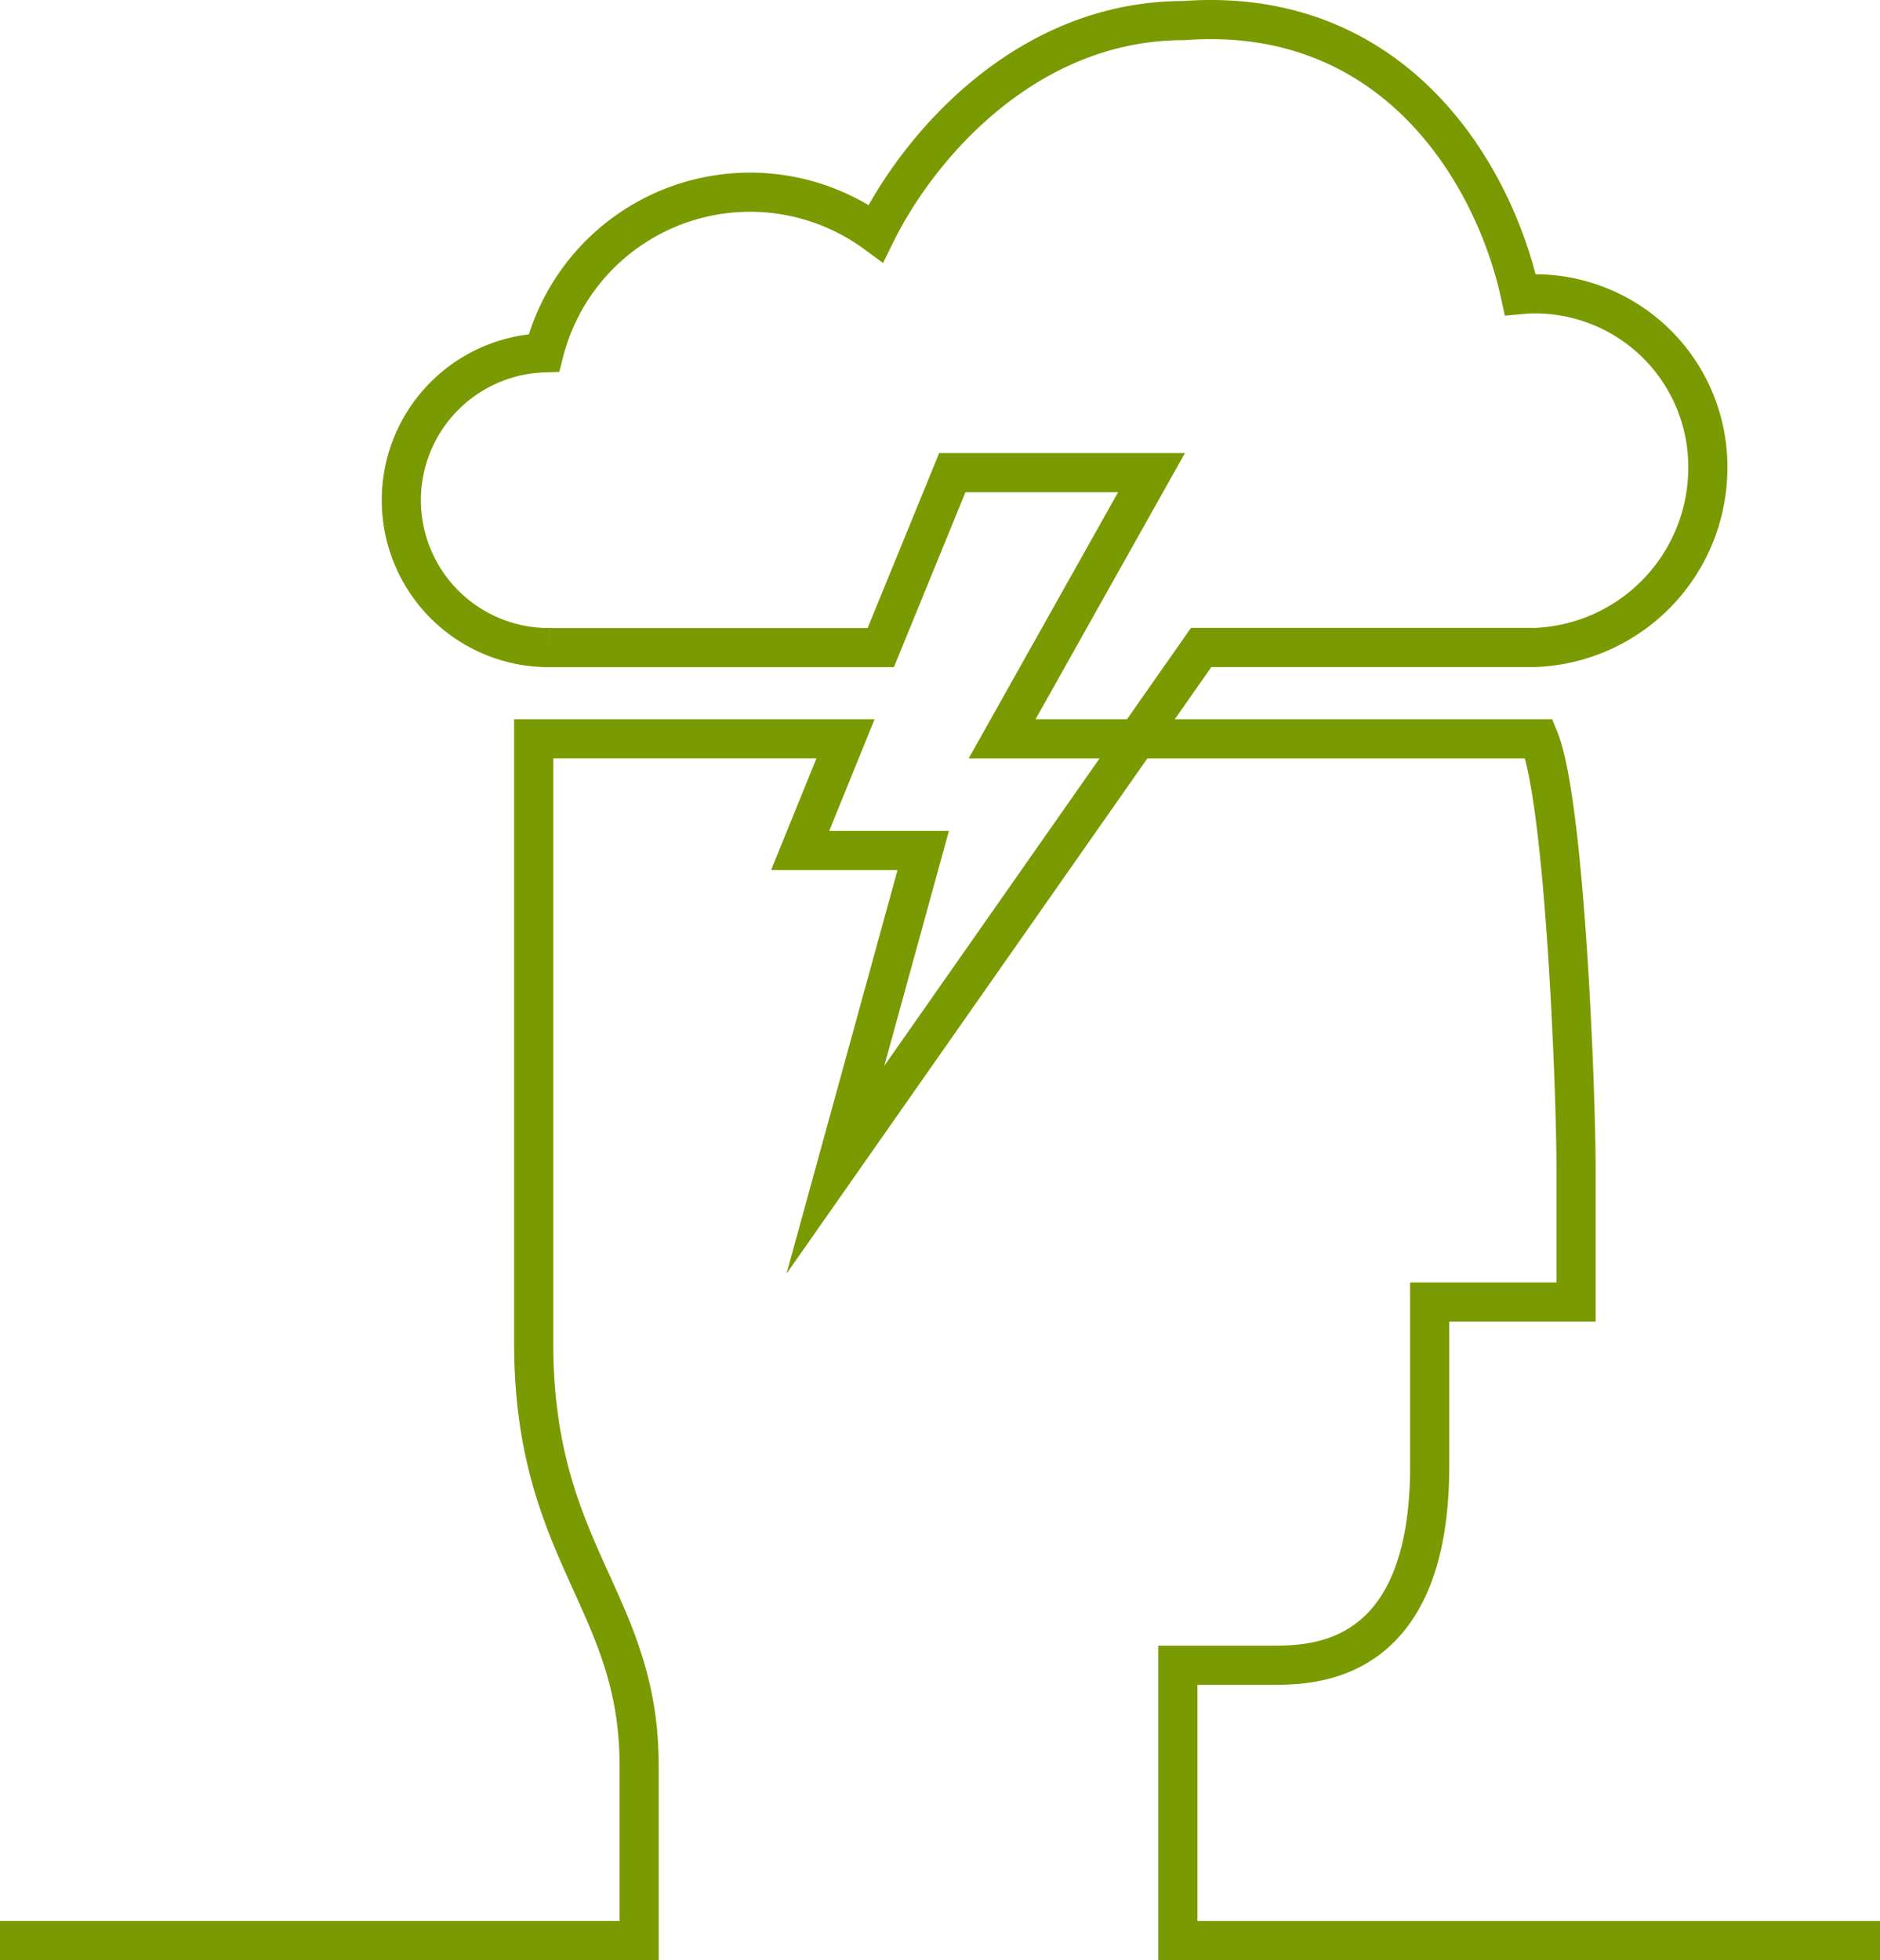<svg xmlns="http://www.w3.org/2000/svg" viewBox="0 0 48.031 50.072">
  <defs>
    <style>.b0212a9f-683c-4818-a8f4-85ed2d674a2f{fill:none;stroke:#7a9a01;stroke-miterlimit:10;}</style>
  </defs>
  <g id="e6be5aaa-9269-4591-b558-9ddc86118a6b" data-name="Layer 2">
    <g id="adc0ecbd-f18a-470c-9190-3077d9f4774f" data-name="Layer 1">
      <path class="b0212a9f-683c-4818-a8f4-85ed2d674a2f" d="M688.588,765.525H670.649v-7.033h2.394c1.048,0,4.04,0,4.04-5.089v-4.189h3.74v-3.368c0-2.043-.284-9.4-.946-11.018H666.159l3.817-6.8h-5.089l-1.828,4.469h-8.471a3.766,3.766,0,0,1-.134-7.53,5.43,5.43,0,0,1,8.478-3.051c1.121-2.272,3.876-5.436,7.866-5.436,5.388-.4,7.93,3.914,8.6,7,.124-.011.249-.02.376-.02a4.416,4.416,0,0,1,4.415,4.416,4.594,4.594,0,0,1-4.415,4.618h-8.53L661.9,745.835l2.244-8.156H661l1.158-2.852h-7.966v15.432c0,5.388,2.693,6.585,2.693,10.776v4.489H640.557" transform="translate(-640.557 -715.954)"></path>
    </g>
  </g>
</svg>